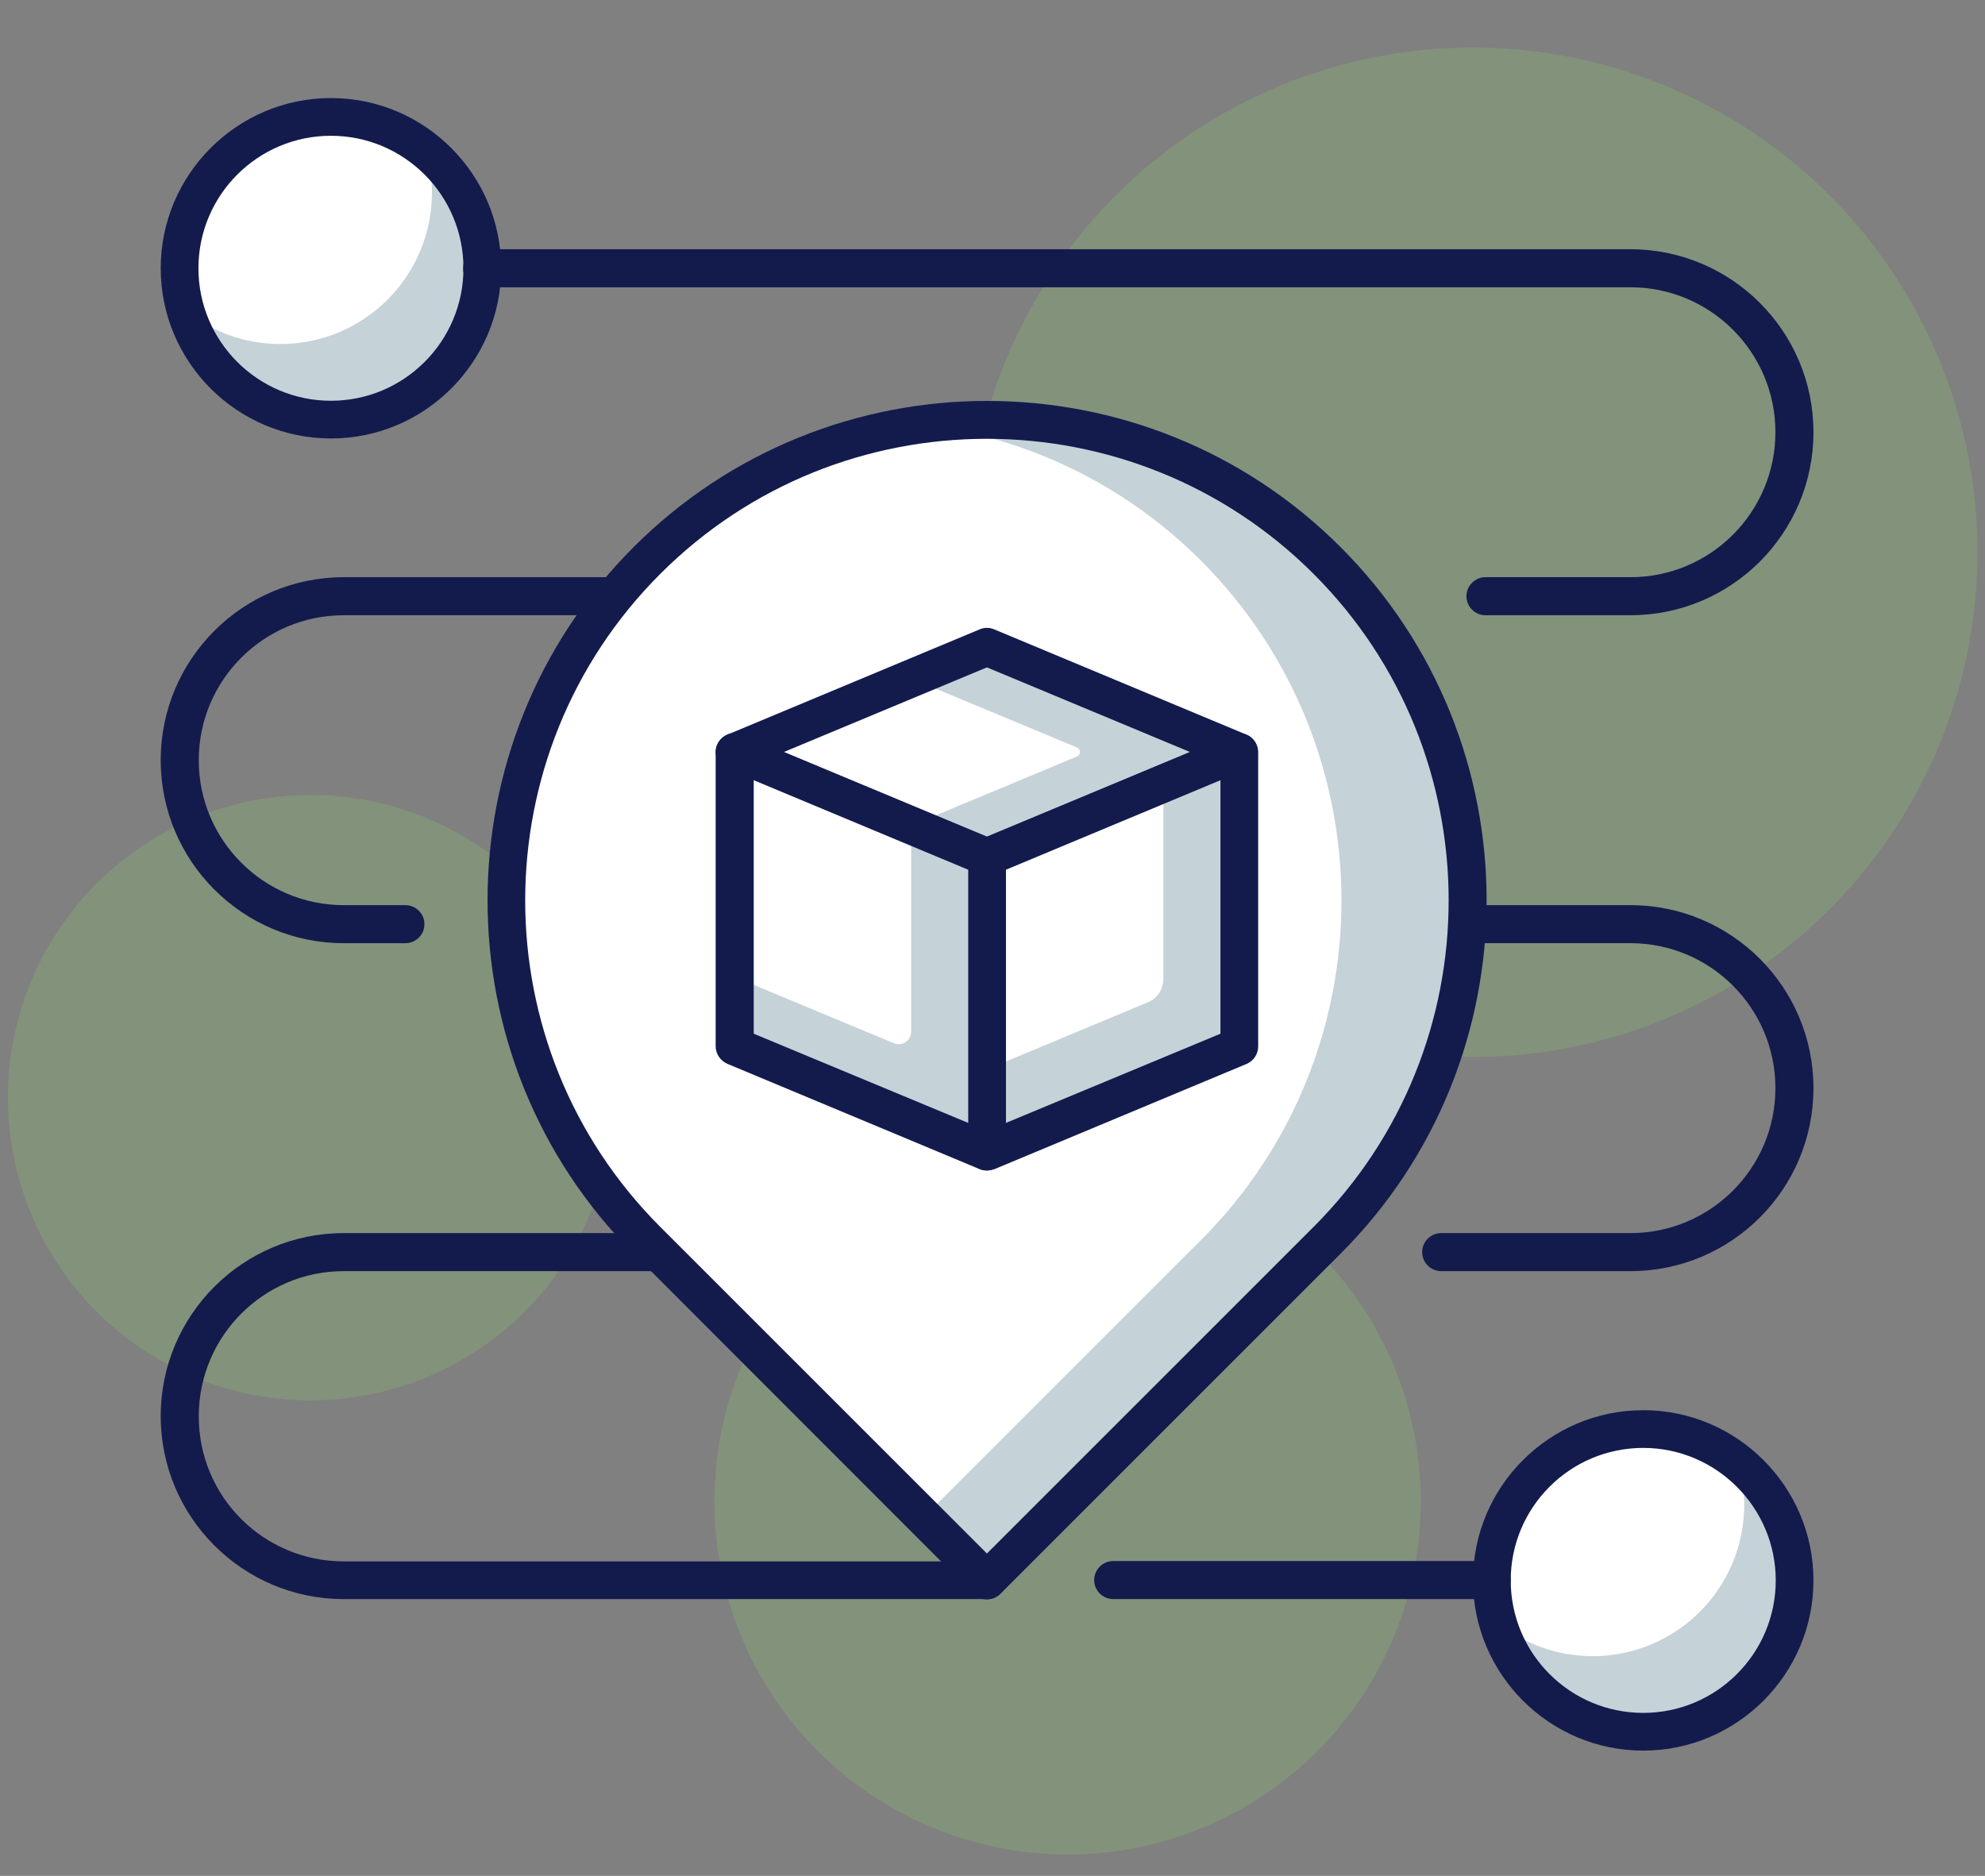 <?xml version="1.0" encoding="utf-8"?>
<!-- Generator: Adobe Illustrator 25.0.0, SVG Export Plug-In . SVG Version: 6.00 Build 0)  -->
<svg version="1.1" id="Layer_1" xmlns="http://www.w3.org/2000/svg" xmlns:xlink="http://www.w3.org/1999/xlink" x="0px" y="0px"
	 viewBox="0 0 605.2 572" style="enable-background:new 0 0 605.2 572;" xml:space="preserve">
<rect x="0" y="0" width="605.2" height="572" fill="#808080" stroke="none"/>
<style type="text/css">
	.st0{opacity:0.25;}
	.st1{fill:#8BC868;}
	.st2{fill:#FFFFFF;}
	.st3{fill:#C5D2D8;}
	.st4{fill:#131B4D;}
</style>
<g>
	<g class="st0">
		<circle class="st1" cx="325.5" cy="457.8" r="107.7"/>
	</g>
	<g class="st0">
		<circle class="st1" cx="94.7" cy="334.7" r="92.3"/>
	</g>
	<g class="st0">
		<circle class="st1" cx="449" cy="168.4" r="153.9"/>
	</g>
	<g>
		<g>
			<circle class="st2" cx="501" cy="481.9" r="46.2"/>
		</g>
		<g>
			<path class="st3" d="M529.9,445.9c1.2,4.1,1.9,8.4,1.9,12.9c0,25.5-20.7,46.2-46.2,46.2c-11,0-21-3.8-28.9-10.2
				C462.2,514,479.9,528,501,528c25.5,0,46.2-20.7,46.2-46.2C547.1,467.3,540.4,454.4,529.9,445.9z"/>
		</g>
		<g>
			<path class="st4" d="M501,533.8c-28.6,0-51.9-23.3-51.9-51.9c0-28.6,23.3-51.9,51.9-51.9c28.6,0,51.9,23.3,51.9,51.9
				C552.9,510.5,529.6,533.8,501,533.8z M501,441.5c-22.3,0-40.4,18.1-40.4,40.4c0,22.3,18.1,40.4,40.4,40.4
				c22.3,0,40.4-18.1,40.4-40.4C541.4,459.6,523.2,441.5,501,441.5z"/>
		</g>
		<g>
			<circle class="st2" cx="100.9" cy="81.8" r="46.2"/>
		</g>
		<g>
			<path class="st3" d="M129.8,45.8c1.2,4.1,1.9,8.4,1.9,12.9c0,25.5-20.7,46.2-46.2,46.2c-11,0-21-3.8-28.9-10.2
				c5.6,19.2,23.3,33.3,44.3,33.3c25.5,0,46.2-20.7,46.2-46.2C147,67.3,140.3,54.3,129.8,45.8z"/>
		</g>
		<g>
			<path class="st4" d="M100.9,133.7c-28.6,0-51.9-23.3-51.9-51.9s23.3-51.9,51.9-51.9c28.6,0,51.9,23.3,51.9,51.9
				S129.5,133.7,100.9,133.7z M100.9,41.4c-22.3,0-40.4,18.1-40.4,40.4c0,22.3,18.1,40.4,40.4,40.4c22.3,0,40.4-18.1,40.4-40.4
				C141.3,59.5,123.2,41.4,100.9,41.4z"/>
		</g>
		<g>
			<path class="st4" d="M497.1,187.6h-44.2c-3.2,0-5.8-2.6-5.8-5.8c0-3.2,2.6-5.8,5.8-5.8h44.2c24.4,0,44.2-19.8,44.2-44.2
				c0-24.4-19.8-44.2-44.2-44.2H147c-3.2,0-5.8-2.6-5.8-5.8s2.6-5.8,5.8-5.8h350.1c30.8,0,55.8,25,55.8,55.8
				C552.9,162.6,527.9,187.6,497.1,187.6z"/>
		</g>
		<g>
			<path class="st4" d="M123.6,287.6h-18.8c-30.8,0-55.8-25-55.8-55.8c0-30.8,25-55.8,55.8-55.8h82.7c3.2,0,5.8,2.6,5.8,5.8
				c0,3.2-2.6,5.8-5.8,5.8h-82.7c-24.4,0-44.2,19.8-44.2,44.2c0,24.4,19.8,44.2,44.2,44.2h18.8c3.2,0,5.8,2.6,5.8,5.8
				C129.4,285,126.8,287.6,123.6,287.6z"/>
		</g>
		<g>
			<path class="st4" d="M497.1,387.6h-57.7c-3.2,0-5.8-2.6-5.8-5.8c0-3.2,2.6-5.8,5.8-5.8h57.7c24.4,0,44.2-19.8,44.2-44.2
				c0-24.4-19.8-44.2-44.2-44.2h-49.8c-3.2,0-5.8-2.6-5.8-5.8c0-3.2,2.6-5.8,5.8-5.8h49.8c30.8,0,55.8,25,55.8,55.8
				C552.9,362.6,527.9,387.6,497.1,387.6z"/>
		</g>
		<g>
			<path class="st4" d="M300.9,487.6H104.8c-30.8,0-55.8-25-55.8-55.8c0-30.8,25-55.8,55.8-55.8h96.1c3.2,0,5.8,2.6,5.8,5.8
				c0,3.2-2.6,5.8-5.8,5.8h-96.1c-24.4,0-44.2,19.8-44.2,44.3s19.8,44.2,44.2,44.2h196.2c3.2,0,5.8,2.6,5.8,5.8
				C306.7,485.1,304.1,487.6,300.9,487.6z"/>
		</g>
		<g>
			<path class="st4" d="M454.8,487.6H339.4c-3.2,0-5.8-2.6-5.8-5.8c0-3.2,2.6-5.8,5.8-5.8h115.4c3.2,0,5.8,2.6,5.8,5.8
				C460.6,485.1,458,487.6,454.8,487.6z"/>
		</g>
		<g>
			<path class="st2" d="M404.6,170.9L404.6,170.9c-57.2-57.2-150.1-57.2-207.3,0l0,0c-57.2,57.2-57.2,150.1,0,207.3l103.6,103.7
				l103.6-103.7C461.8,321,461.8,228.2,404.6,170.9z"/>
		</g>
		<g>
			<path class="st3" d="M404.6,170.9L404.6,170.9c-33.5-33.5-79.2-47.3-122.9-41.5c30.9,4.1,60.7,17.8,84.4,41.5l0,0
				c57.2,57.2,57.2,150.1,0,207.3l-84.4,84.4l19.2,19.2l103.6-103.7C461.8,321,461.8,228.2,404.6,170.9z"/>
		</g>
		<g>
			<path class="st4" d="M300.9,487.7c-1.5,0-3-0.6-4.1-1.7L193.2,382.3c-59.4-59.4-59.4-156.1,0-215.5c59.4-59.4,156.1-59.4,215.5,0
				c59.4,59.4,59.4,156.1,0,215.5L305,486C303.9,487.1,302.4,487.7,300.9,487.7z M300.9,133.8c-36.1,0-72.1,13.7-99.6,41.2
				c-54.9,54.9-54.9,144.2,0,199.1l99.6,99.6l99.6-99.6c54.9-54.9,54.9-144.2,0-199.1C373.1,147.6,337,133.8,300.9,133.8z"/>
		</g>
		<g>
			<polygon class="st3" points="300.9,197.2 224,229.3 300.9,261.4 377.9,229.3 			"/>
		</g>
		<g>
			<path class="st2" d="M277.9,206.9L224,229.3l53.9,22.4l50.4-21c1.3-0.5,1.3-2.3,0-2.8L277.9,206.9z"/>
		</g>
		<g>
			<path class="st4" d="M300.9,267.1c-0.8,0-1.5-0.2-2.2-0.5l-76.9-32c-2.1-0.9-3.6-3-3.6-5.3c0-2.3,1.4-4.4,3.6-5.3l76.9-32.1
				c1.4-0.6,3-0.6,4.4,0l76.9,32.1c2.1,0.9,3.5,3,3.5,5.3c0,2.3-1.4,4.4-3.5,5.3l-76.9,32C302.5,267,301.7,267.1,300.9,267.1z
				 M239,229.3l61.9,25.8l61.9-25.8l-61.9-25.8L239,229.3z"/>
		</g>
		<g>
			<polygon class="st3" points="300.9,261.4 300.9,351.1 377.9,319.1 377.9,229.3 			"/>
		</g>
		<g>
			<path class="st2" d="M300.9,261.4v64.7l49.1-20.5c2.9-1.2,4.7-4,4.7-7.1v-59.6L300.9,261.4z"/>
		</g>
		<g>
			<path class="st4" d="M300.9,356.9c-1.1,0-2.2-0.3-3.2-1c-1.6-1.1-2.6-2.9-2.6-4.8v-89.7c0-2.3,1.4-4.4,3.6-5.3l76.9-32.1
				c1.8-0.7,3.8-0.5,5.4,0.5c1.6,1.1,2.6,2.9,2.6,4.8v89.8c0,2.3-1.4,4.4-3.5,5.3l-76.9,32.1C302.5,356.7,301.7,356.9,300.9,356.9z
				 M306.7,265.2v77.2l65.4-27.2v-77.3L306.7,265.2z"/>
		</g>
		<g>
			<polygon class="st3" points="224,229.3 224,319.1 300.9,351.1 300.9,261.4 			"/>
		</g>
		<g>
			<path class="st2" d="M224,229.3v68.6l48.5,20.2c2.5,1.1,5.3-0.8,5.3-3.5v-62.8L224,229.3z"/>
		</g>
		<g>
			<path class="st4" d="M300.9,356.9c-0.8,0-1.5-0.1-2.2-0.4l-76.9-32.1c-2.1-0.9-3.6-3-3.6-5.3v-89.8c0-1.9,1-3.7,2.6-4.8
				c1.6-1.1,3.6-1.3,5.4-0.5l76.9,32.1c2.1,0.9,3.5,3,3.5,5.3v89.7c0,1.9-1,3.7-2.6,4.8C303.2,356.5,302.1,356.9,300.9,356.9z
				 M229.8,315.2l65.4,27.2v-77.2l-65.4-27.3V315.2z"/>
		</g>
	</g>
</g>
</svg>
